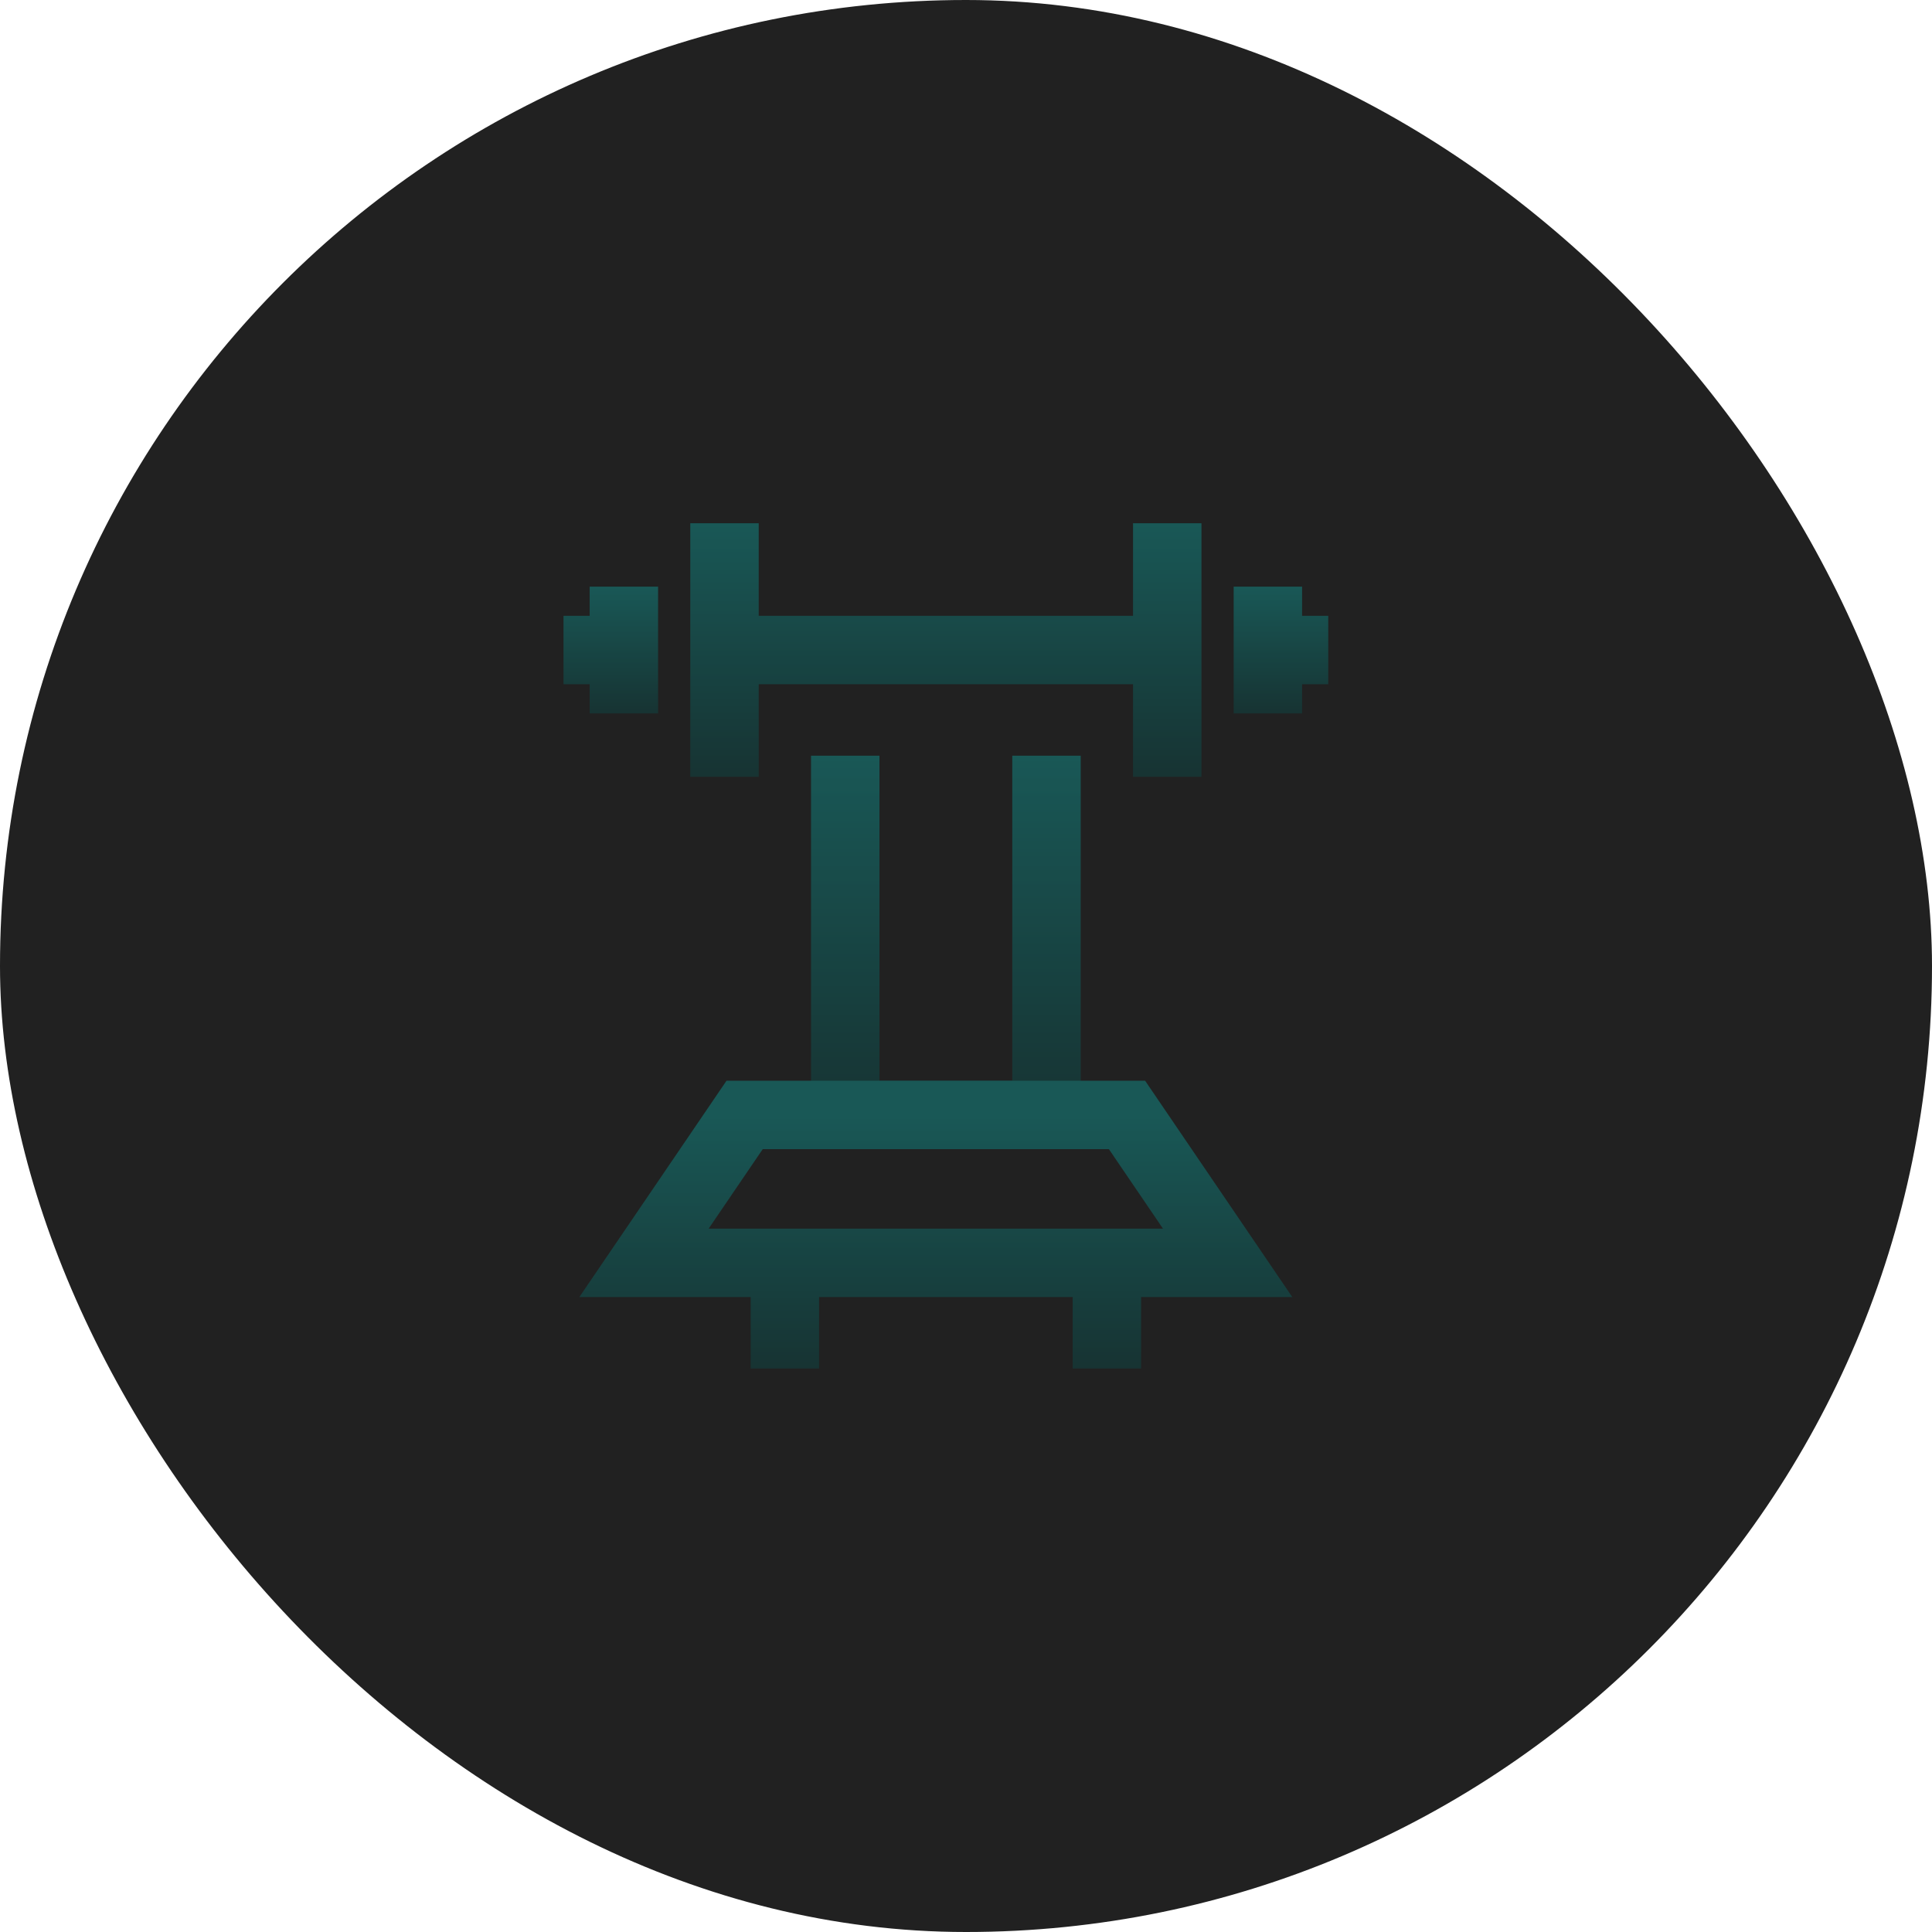 <?xml version="1.0" encoding="UTF-8"?> <svg xmlns="http://www.w3.org/2000/svg" width="48" height="48" viewBox="0 0 48 48" fill="none"><g clip-path="url(#clip0_9308_2454)"><rect width="48" height="48" rx="24" fill="#212121"></rect><g opacity="0.6"><g opacity="0.6"><path d="M18 16.15V13M18 16.15V19.3M18 16.15H29V13V19.3" stroke="url(#paint0_linear_9308_2454)" stroke-width="1.7"></path><path d="M31.5 14.575V16.15M31.5 17.725V16.15M31.5 16.15H33" stroke="url(#paint1_linear_9308_2454)" stroke-width="1.7"></path><path d="M15.5 14.575V16.15M15.5 17.725V16.15M15.5 16.15H14" stroke="url(#paint2_linear_9308_2454)" stroke-width="1.7"></path><path d="M21 18.775V27.7H26V18.775" stroke="url(#paint3_linear_9308_2454)" stroke-width="1.7"></path><path d="M19.5 31.375H16L18.5 27.7H28L30.5 31.375H27.5M19.5 31.375V34M19.5 31.375H27.5M27.5 31.375V34" stroke="url(#paint4_linear_9308_2454)" stroke-width="1.7"></path></g></g></g><defs><linearGradient id="paint0_linear_9308_2454" x1="23.5" y1="13" x2="23.5" y2="19.3" gradientUnits="userSpaceOnUse"><stop stop-color="#0ABAB5"></stop><stop offset="1" stop-color="#055452"></stop></linearGradient><linearGradient id="paint1_linear_9308_2454" x1="32.25" y1="14.575" x2="32.25" y2="17.725" gradientUnits="userSpaceOnUse"><stop stop-color="#0ABAB5"></stop><stop offset="1" stop-color="#055452"></stop></linearGradient><linearGradient id="paint2_linear_9308_2454" x1="14.75" y1="14.575" x2="14.75" y2="17.725" gradientUnits="userSpaceOnUse"><stop stop-color="#0ABAB5"></stop><stop offset="1" stop-color="#055452"></stop></linearGradient><linearGradient id="paint3_linear_9308_2454" x1="23.5" y1="18.775" x2="23.5" y2="27.7" gradientUnits="userSpaceOnUse"><stop stop-color="#0ABAB5"></stop><stop offset="1" stop-color="#055452"></stop></linearGradient><linearGradient id="paint4_linear_9308_2454" x1="23.25" y1="27.7" x2="23.25" y2="34" gradientUnits="userSpaceOnUse"><stop stop-color="#0ABAB5"></stop><stop offset="1" stop-color="#055452"></stop></linearGradient><clipPath id="clip0_9308_2454"><rect width="48" height="48" fill="white"></rect></clipPath></defs></svg> 